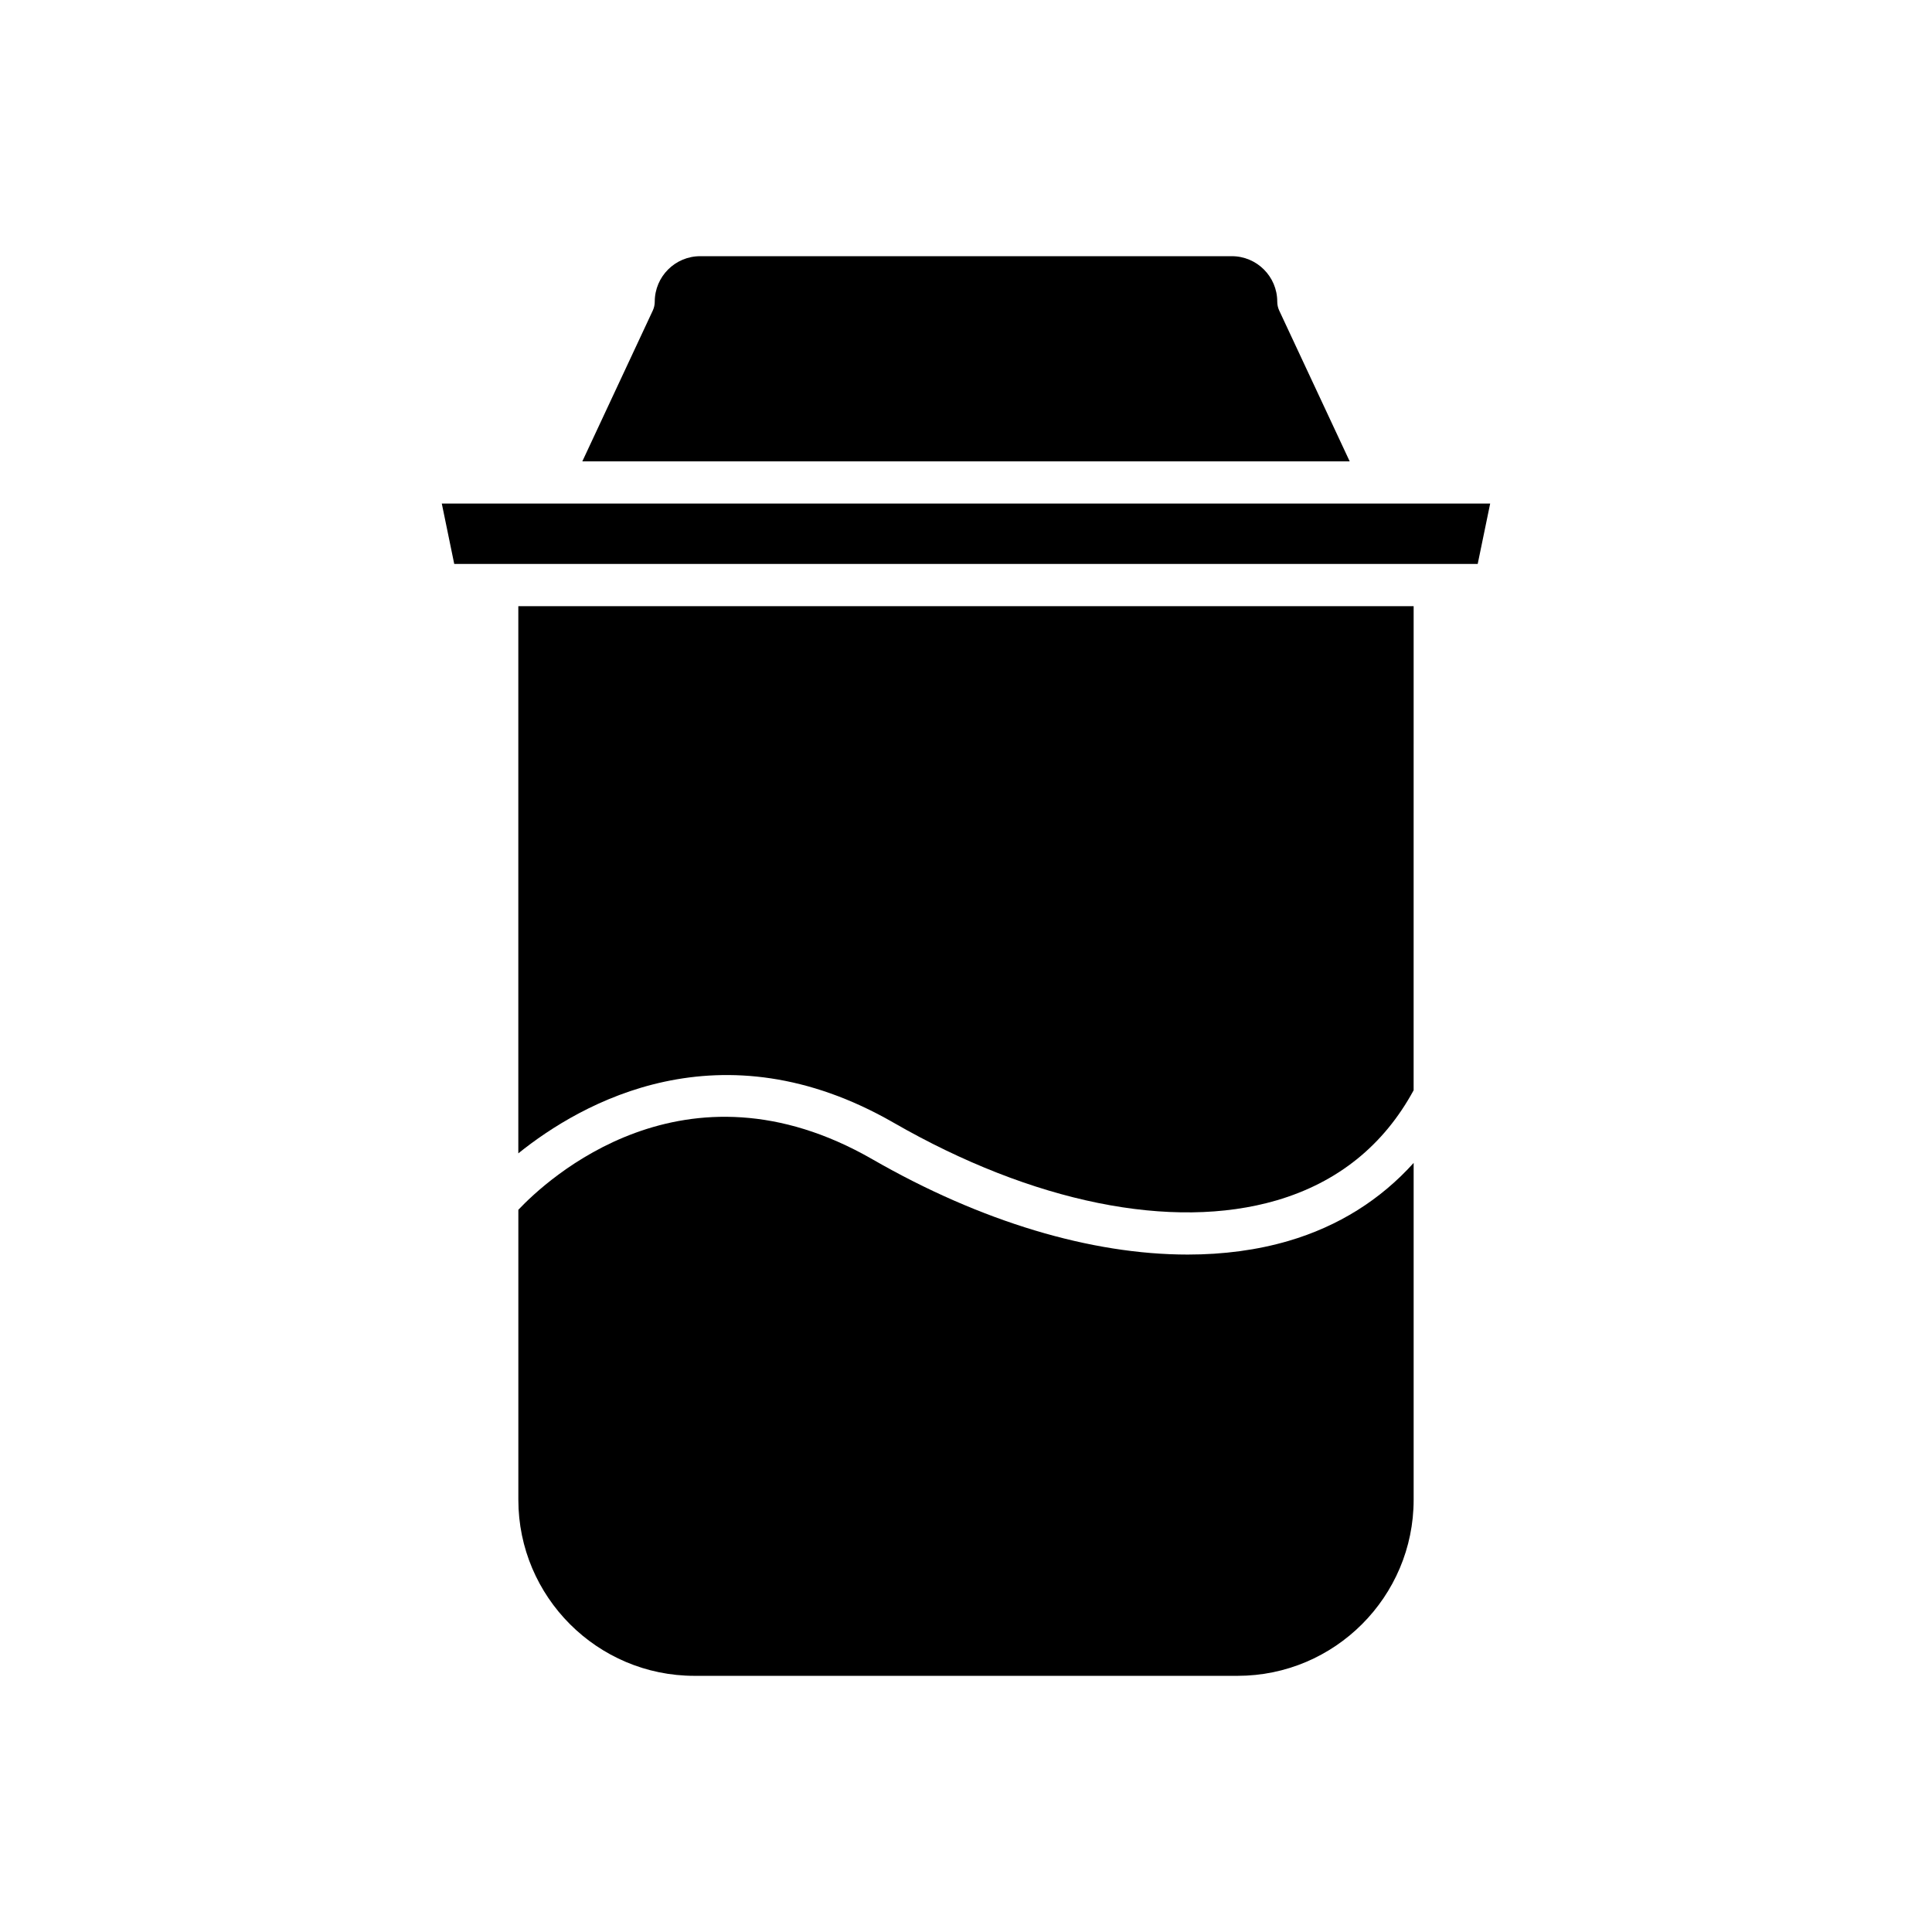 <?xml version="1.0" encoding="UTF-8"?>
<!-- Uploaded to: SVG Repo, www.svgrepo.com, Generator: SVG Repo Mixer Tools -->
<svg fill="#000000" width="800px" height="800px" version="1.1" viewBox="144 144 512 512" xmlns="http://www.w3.org/2000/svg">
 <g>
  <path d="m518.63 541.45v-89.262c-8.746 9.719-19.938 16.797-33.172 20.672-8.266 2.422-17.238 3.613-26.703 3.613-25.559 0-54.73-8.676-83.535-25.238-49.891-28.707-86.453 5.539-93.852 13.371v76.848c0 25.727 20.934 46.66 46.66 46.66h143.95c25.719-0.004 46.652-20.938 46.652-46.664z"/>
  <path d="m518.63 304.65h-237.27v145c16.793-13.512 53.625-34.465 99.438-8.133 36.828 21.188 73.816 28.684 101.51 20.594 16.195-4.746 28.387-14.582 36.316-29.172z"/>
  <path d="m501.68 266.26-18.672-39.957c-0.344-0.738-0.523-1.547-0.523-2.367 0-6.641-5.402-12.043-12.039-12.043h-140.89c-6.637 0-12.039 5.402-12.039 12.043 0 0.82-0.18 1.629-0.523 2.367l-18.668 39.957z"/>
  <path d="m538.91 277.45h-277.83l3.297 16h271.23z"/>
 </g>
</svg>